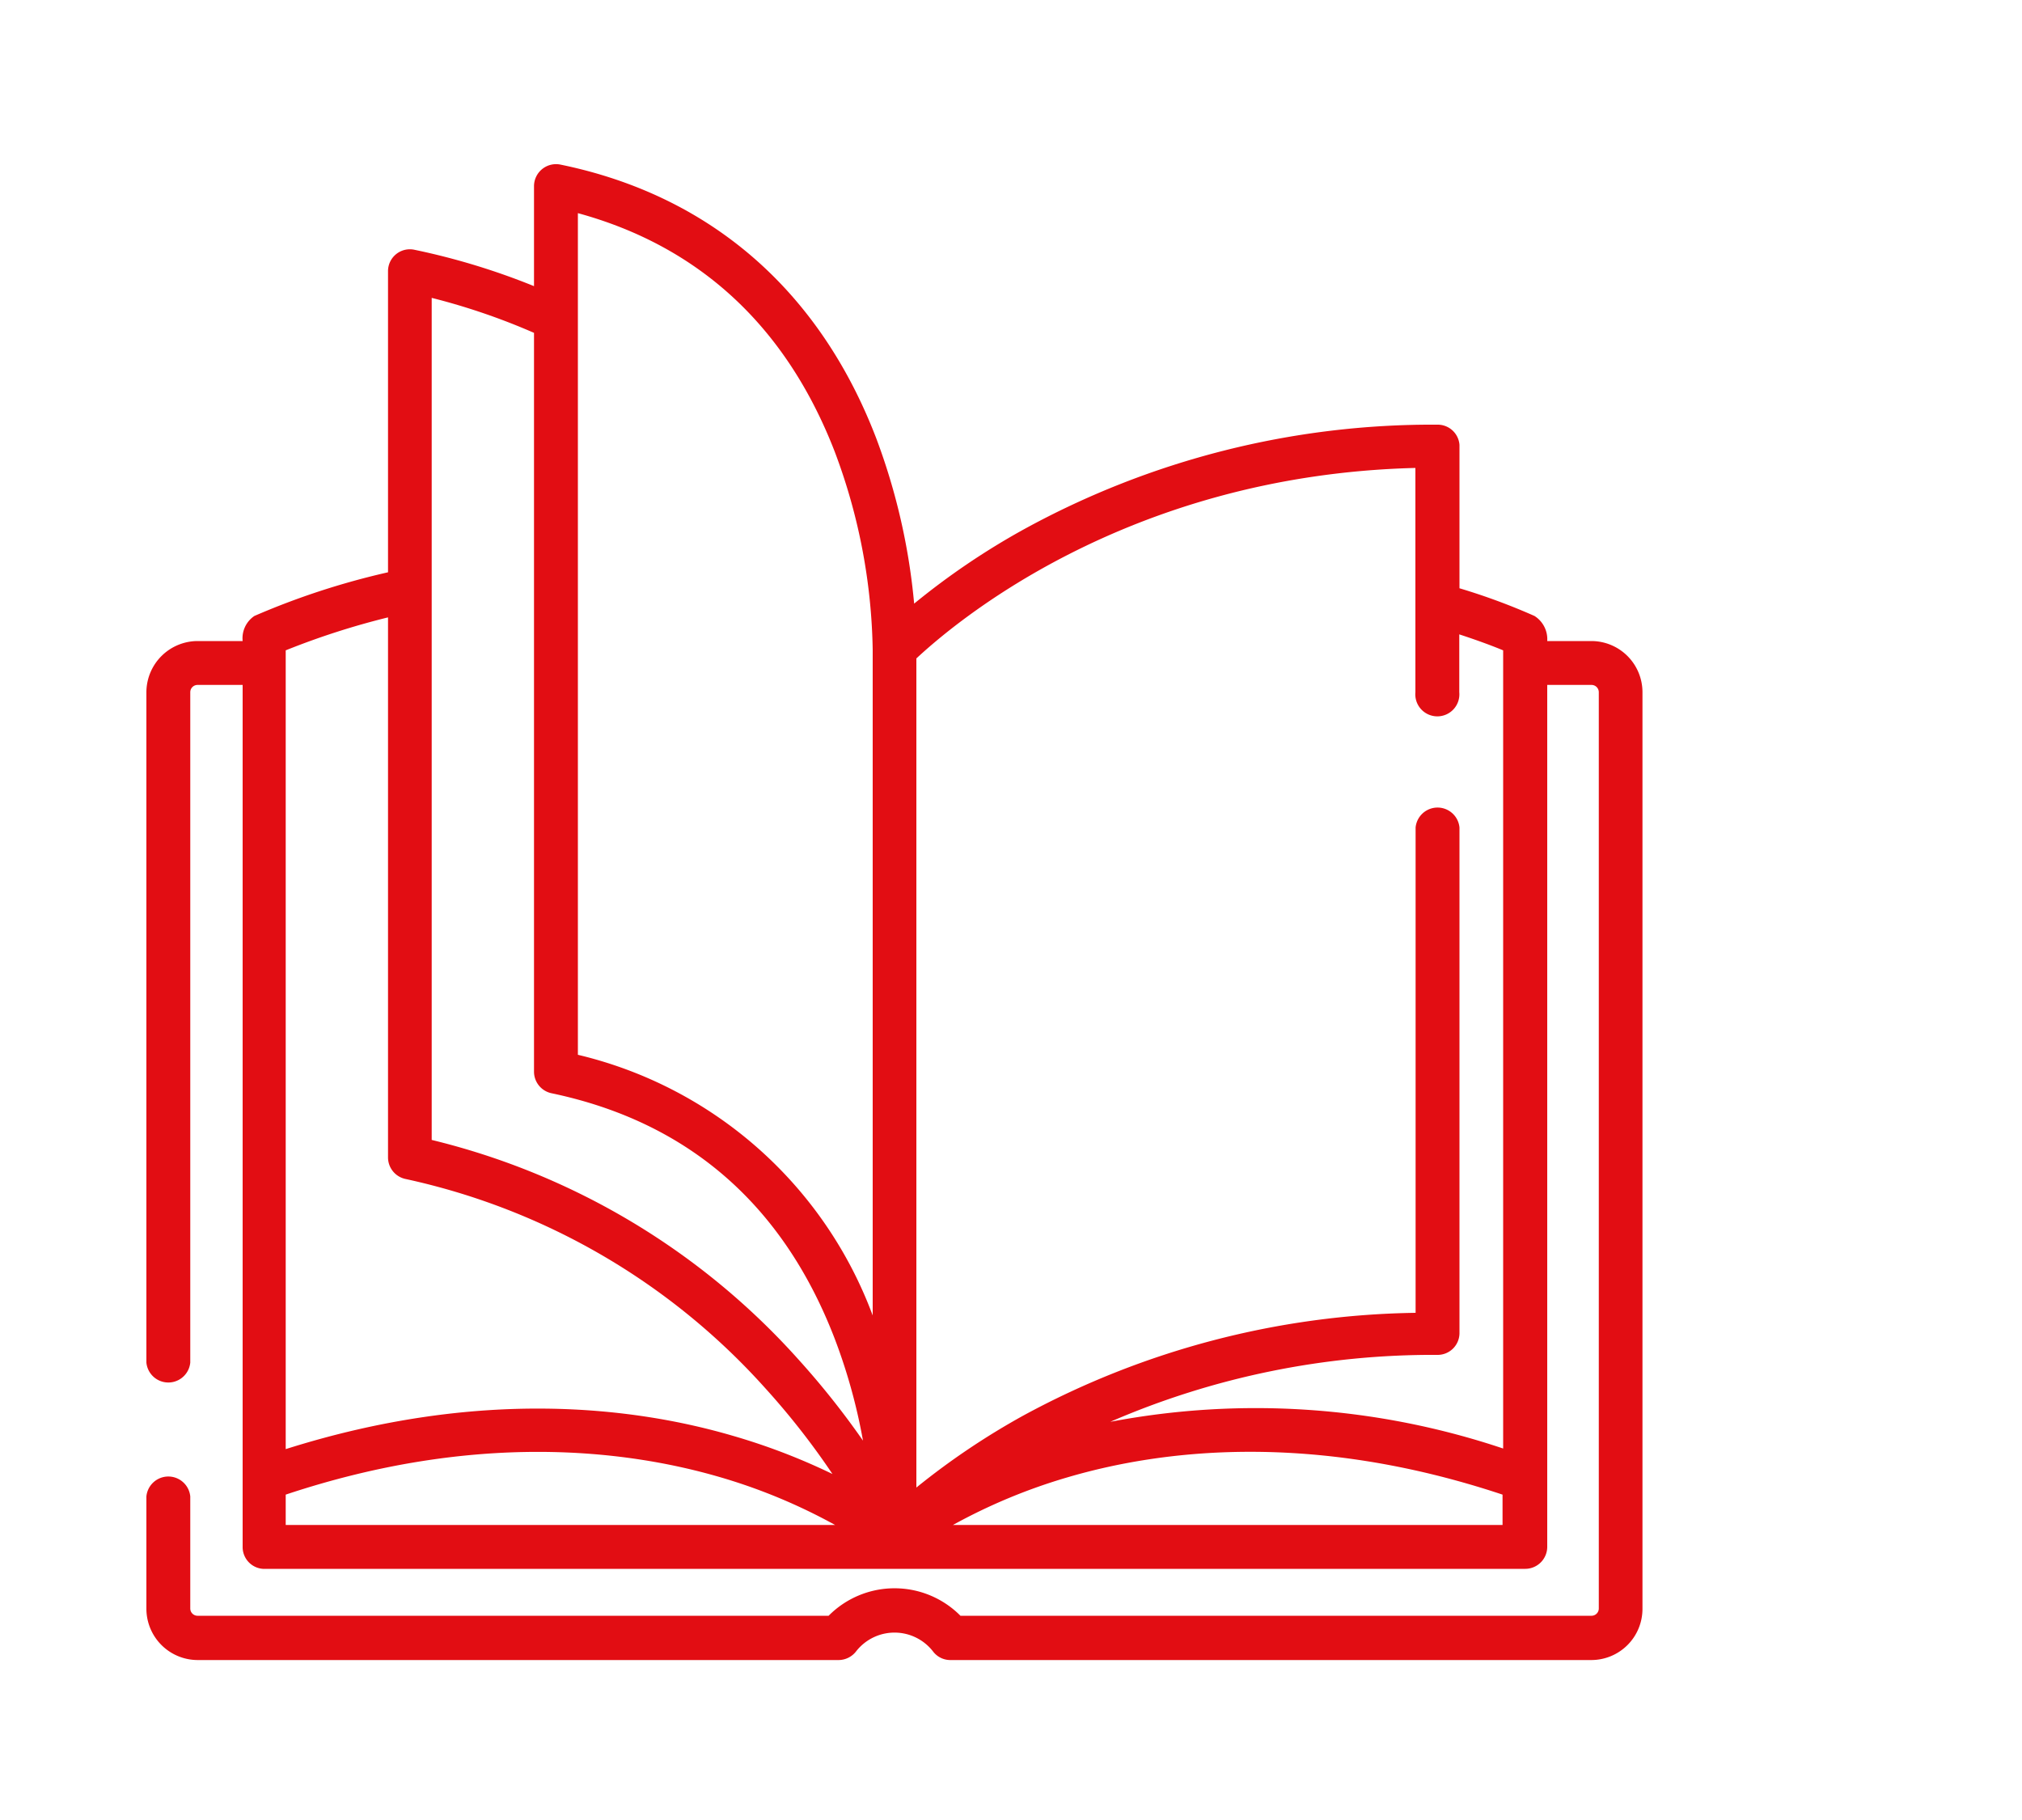 <svg xmlns="http://www.w3.org/2000/svg" viewBox="0 0 100 90"><defs><style>.cls-1{fill:#e20d13;}.cls-2{fill:none;}</style></defs><g id="Capa_2" data-name="Capa 2"><g id="Layer_1" data-name="Layer 1"><path class="cls-1" d="M78.71,31.7H76.52a1.36,1.36,0,0,0-.63-1.24,31.23,31.23,0,0,0-3.71-1.37V22A1.08,1.08,0,0,0,71.1,21a42,42,0,0,0-20.49,5.19,36.13,36.13,0,0,0-5.4,3.66,31.24,31.24,0,0,0-1.88-8.19c-2.8-7.29-8.2-12-15.61-13.52a1.09,1.09,0,0,0-1.31,1.06v4.95a34.31,34.31,0,0,0-5.92-1.8,1.08,1.08,0,0,0-1.3,1.06V28.3a37.38,37.38,0,0,0-6.61,2.16A1.33,1.33,0,0,0,12,31.7H9.77a2.54,2.54,0,0,0-2.53,2.53V67.38a1.09,1.09,0,0,0,2.17,0V34.23a.36.36,0,0,1,.36-.36H12V76.49A1.08,1.08,0,0,0,13,77.58H75.43a1.09,1.09,0,0,0,1.09-1.09V33.87h2.19a.36.36,0,0,1,.36.36V79.54a.36.36,0,0,1-.36.36H47.5a4.59,4.59,0,0,0-6.52,0H9.77a.36.36,0,0,1-.36-.36V74a1.09,1.09,0,0,0-2.17,0v5.56a2.54,2.54,0,0,0,2.53,2.53h31.7a1.1,1.1,0,0,0,.87-.43,2.41,2.41,0,0,1,3.8,0,1.07,1.07,0,0,0,.86.43H78.71a2.53,2.53,0,0,0,2.52-2.53V34.23A2.53,2.53,0,0,0,78.71,31.7ZM70,23.14V34.23a1.09,1.09,0,1,0,2.17,0V31.37c.95.31,1.69.59,2.17.79V71.63a38.47,38.47,0,0,0-19.43-1.32A40.1,40.1,0,0,1,71.1,67a1.08,1.08,0,0,0,1.08-1.08v-25a1.09,1.09,0,0,0-2.17,0v24A41.86,41.86,0,0,0,50.61,70a36.27,36.27,0,0,0-5.29,3.56v-41C47,31,55.57,23.5,70,23.14ZM28.58,10.54c6,1.64,10.3,5.6,12.7,11.79a29,29,0,0,1,1.88,9.8V65.05A20.64,20.64,0,0,0,28.58,52.16Zm-2.17,5.92V53a1.09,1.09,0,0,0,.86,1.06c6.73,1.41,11.44,5.48,14,12.11a28,28,0,0,1,1.41,5.07,40.33,40.33,0,0,0-3.18-4A35.62,35.62,0,0,0,21.35,56.37V29.15h0V14.73a32.44,32.44,0,0,1,5.06,1.73ZM14.13,32.16a37.87,37.87,0,0,1,5.06-1.63V57.24a1.09,1.09,0,0,0,.86,1.06,33.38,33.38,0,0,1,17.8,10.35,37.2,37.2,0,0,1,3.32,4.24A31.22,31.22,0,0,0,36.24,71c-4.82-1.41-12.48-2.39-22.11.66V32.16Zm0,41.75c9.37-3.12,16.78-2.22,21.39-.89a28,28,0,0,1,5.78,2.39H14.13Zm33,1.5a28,28,0,0,1,5.68-2.36c4.63-1.36,12.07-2.28,21.5.86v1.5Z"></path></g><g id="Capa_4" data-name="Capa 4"><rect class="cls-2" width="100" height="90"></rect></g></g></svg>